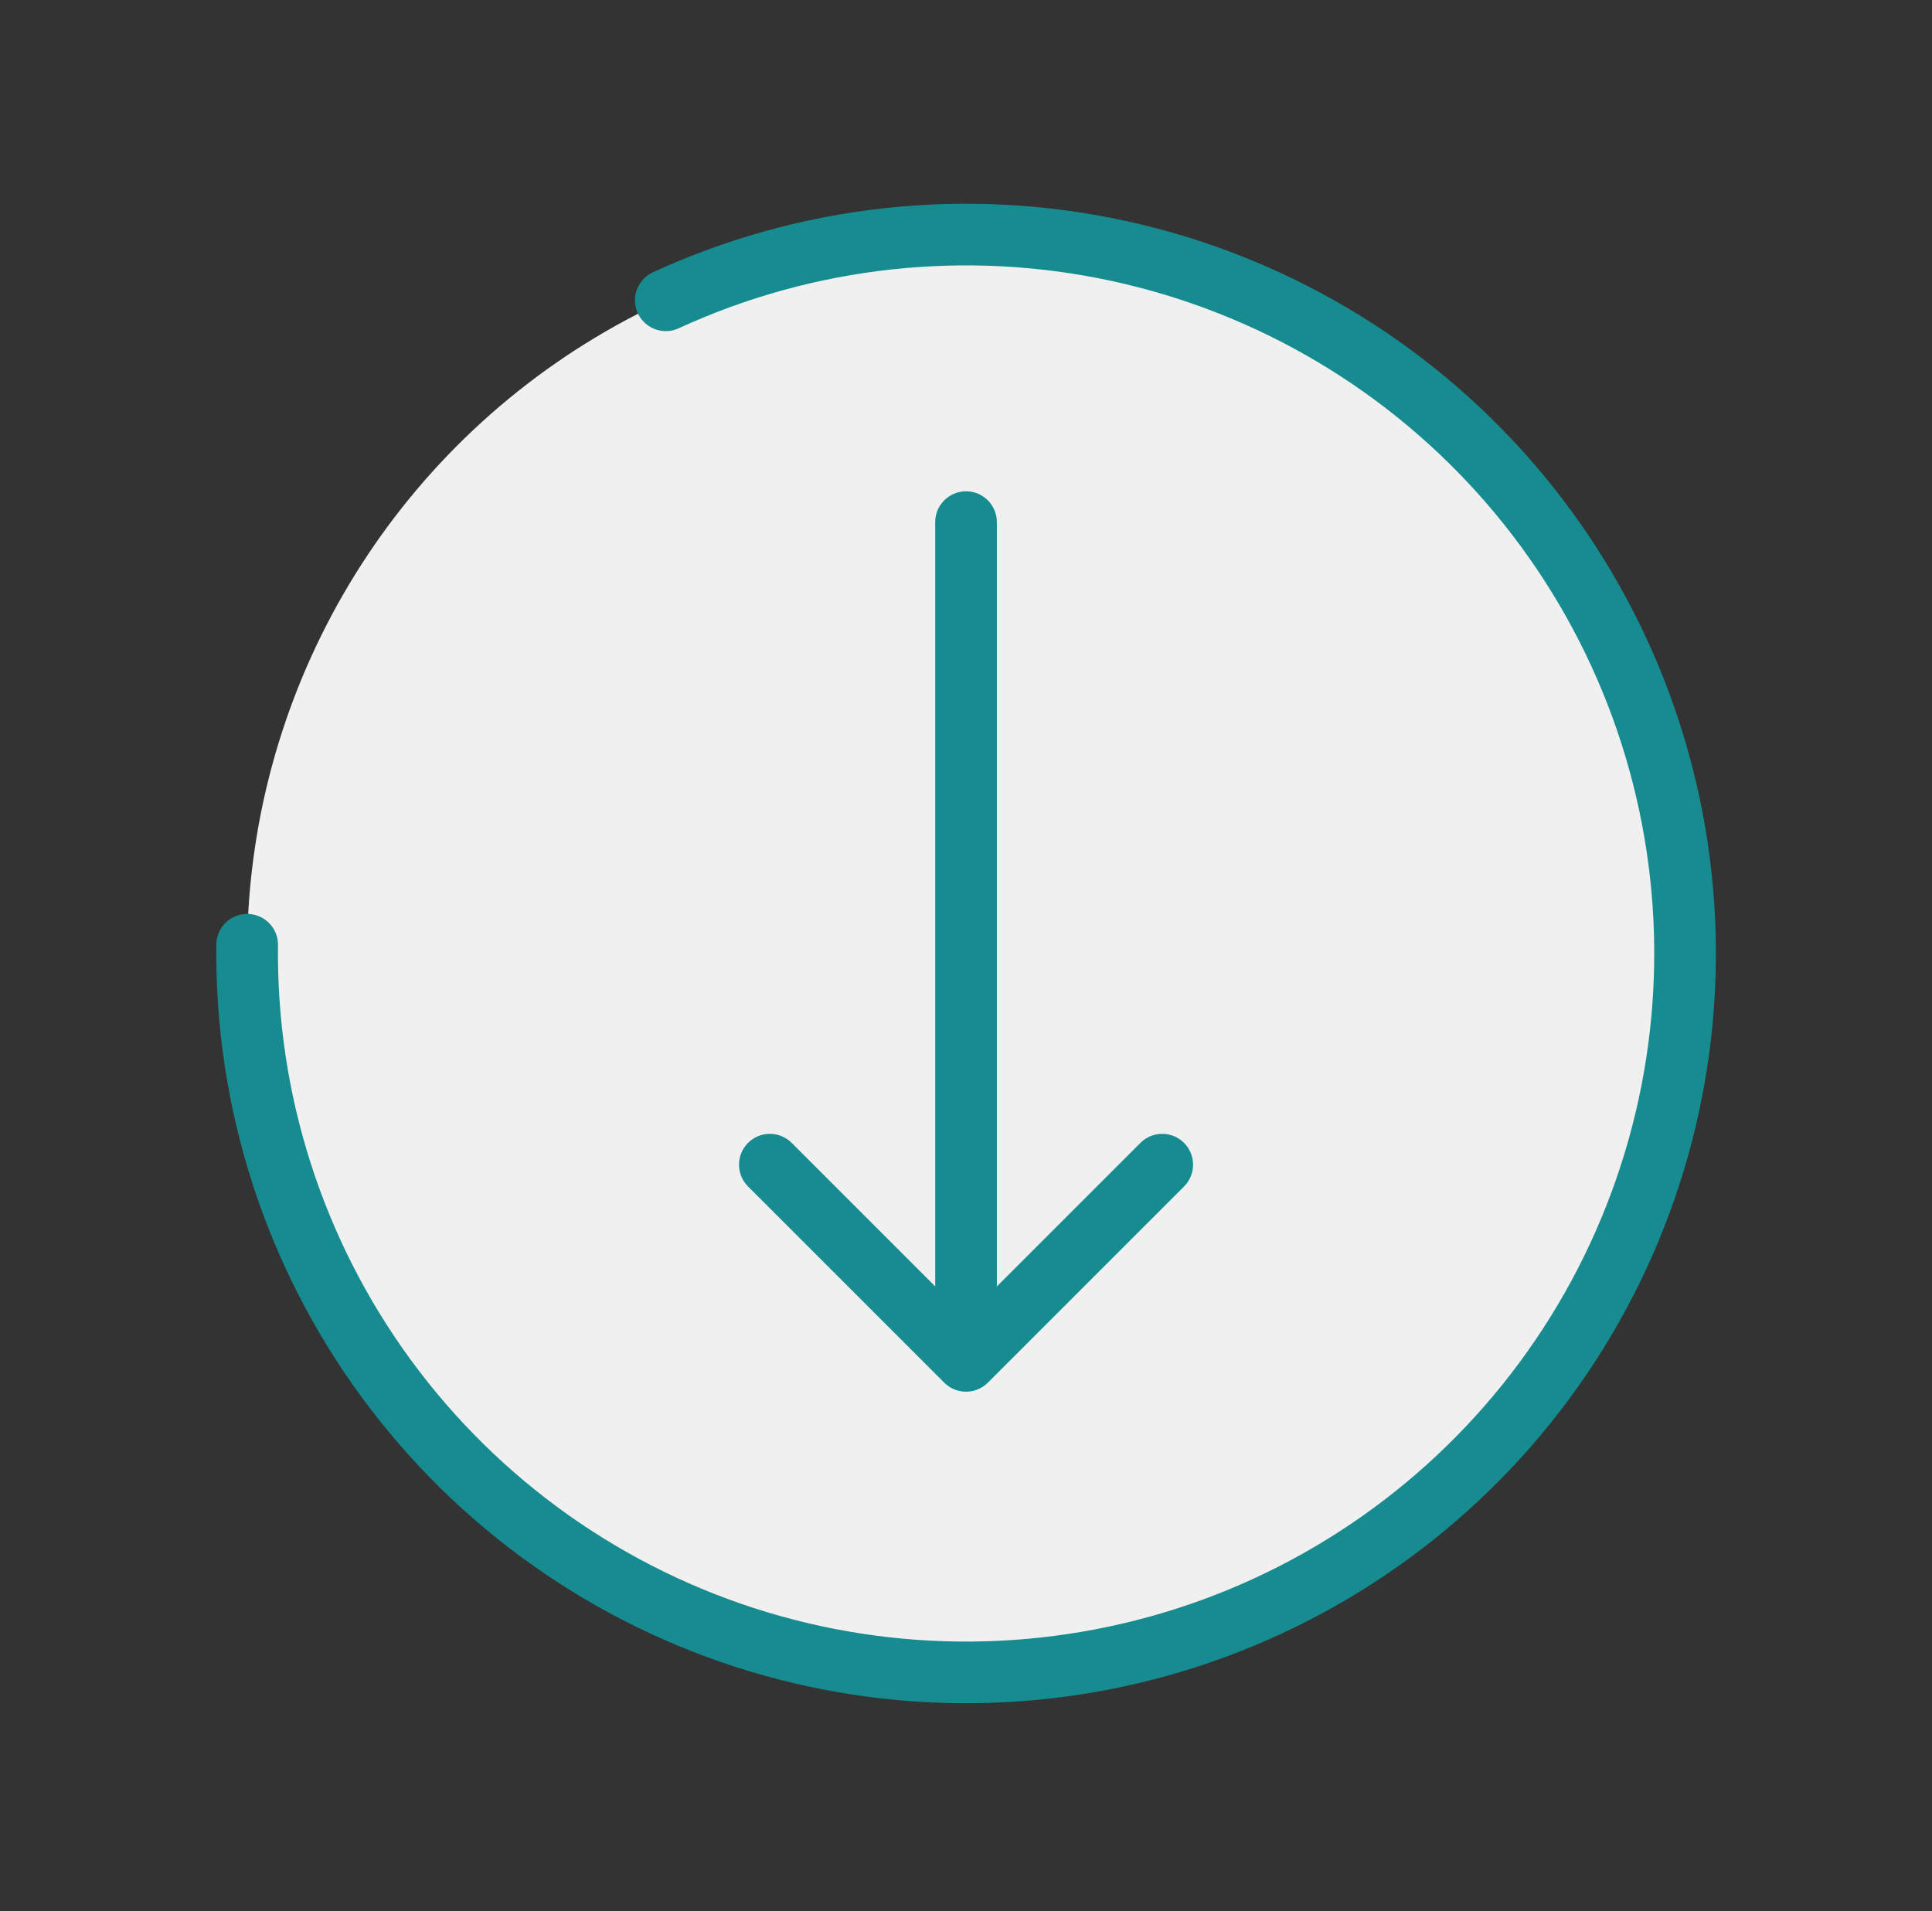 <?xml version="1.0" encoding="UTF-8"?> <svg xmlns="http://www.w3.org/2000/svg" width="94" height="93" viewBox="0 0 94 93" fill="none"><rect x="0" y="0" width="94" height="93" fill="#333333" stroke="none"/> <circle cx="47.003" cy="46.394" r="34.981" fill="#F0F0F0"></circle> <path d="M32.394 14.611C39.281 11.445 47.011 10.602 54.418 12.208C61.826 13.815 68.511 17.784 73.468 23.518C78.425 29.253 81.386 36.442 81.904 44.004C82.422 51.566 80.469 59.092 76.341 65.449C72.212 71.805 66.13 76.649 59.01 79.251C51.891 81.852 44.119 82.071 36.865 79.874C29.61 77.677 23.266 73.183 18.786 67.068C14.306 60.953 11.934 53.549 12.026 45.97" stroke="#168C90" stroke-width="3" stroke-linecap="round"></path> <path d="M48.502 25.405C48.502 24.577 47.83 23.905 47.002 23.905C46.173 23.905 45.502 24.577 45.502 25.405L48.502 25.405ZM45.941 67.277C46.527 67.863 47.477 67.863 48.063 67.277L57.609 57.731C58.194 57.145 58.194 56.196 57.609 55.61C57.023 55.024 56.073 55.024 55.487 55.61L47.002 64.095L38.517 55.61C37.931 55.024 36.981 55.024 36.395 55.61C35.81 56.196 35.81 57.145 36.395 57.731L45.941 67.277ZM45.502 25.405L45.502 66.216L48.502 66.216L48.502 25.405L45.502 25.405Z" fill="#168C90"></path> </svg> 
